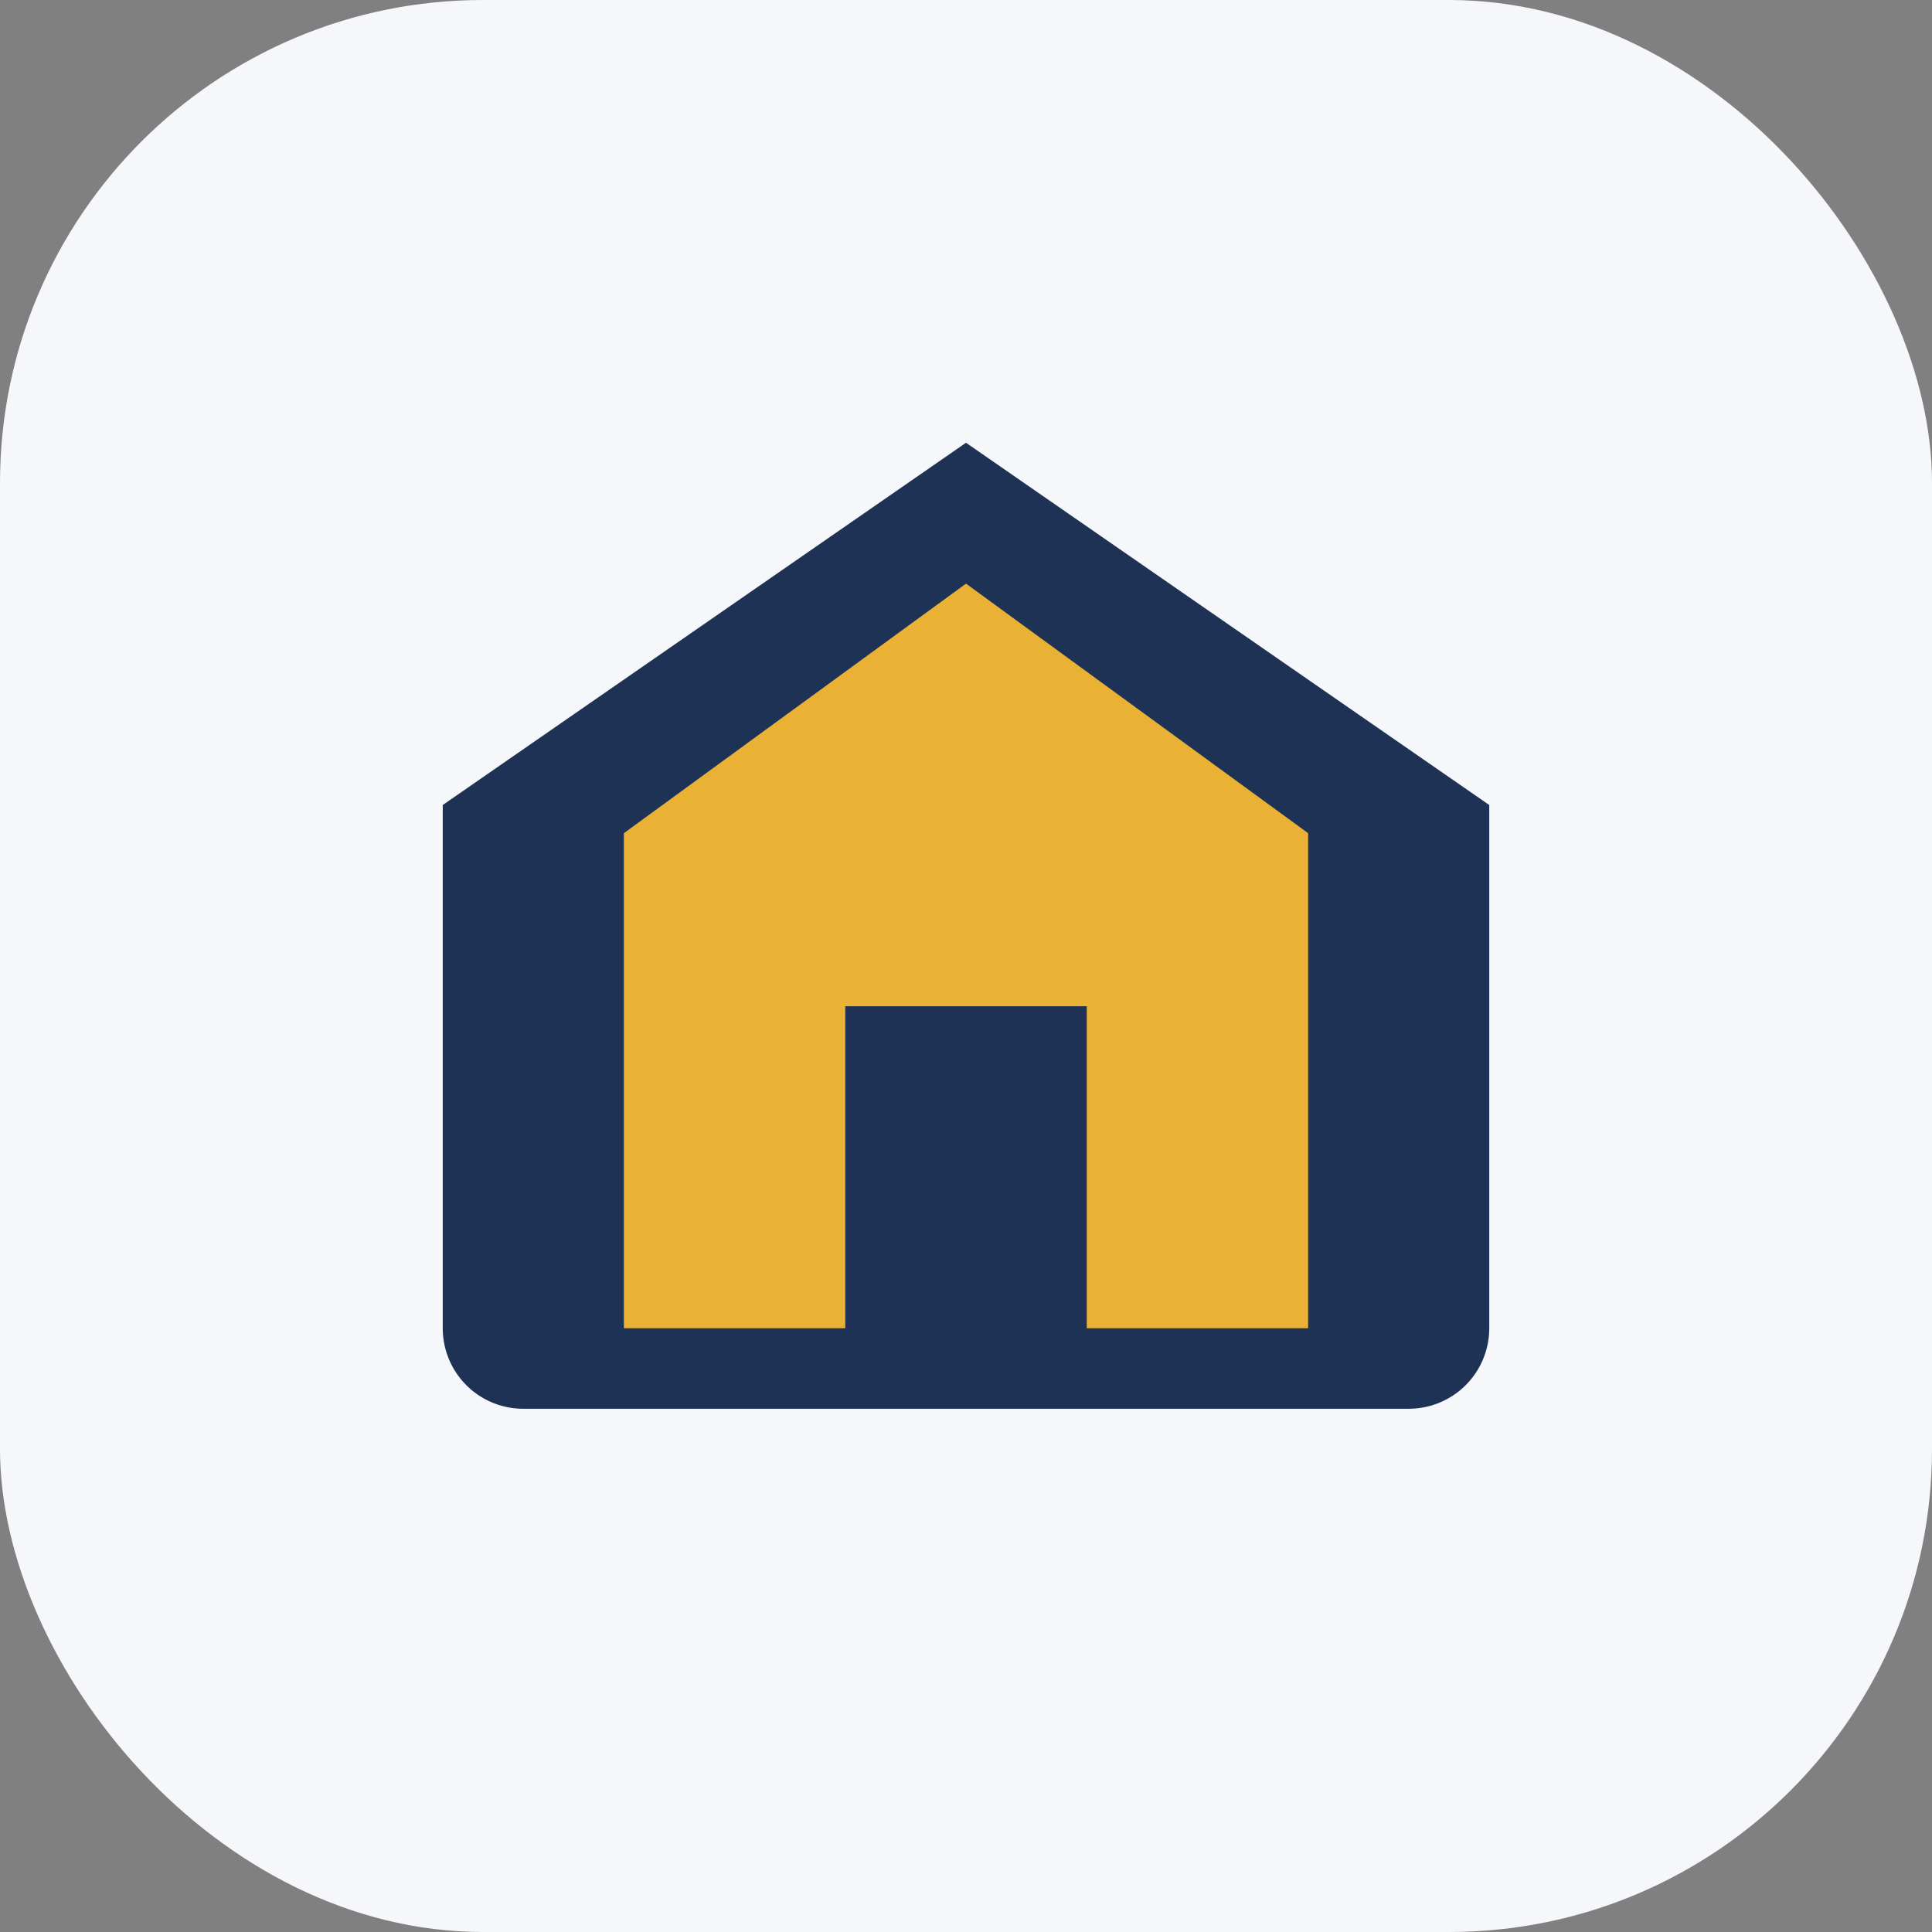 <?xml version="1.0" encoding="UTF-8"?>
<svg xmlns="http://www.w3.org/2000/svg" width="48" height="48" viewBox="0 0 48 48"><rect x="0" y="0" width="48" height="48" fill="#808080" stroke="none"/><rect width="48" height="48" rx="12" fill="#F5F7FA"/><path d="M24 11l13 9v13a2 2 0 0 1-2 2H13a2 2 0 0 1-2-2V20l13-9z" fill="#1E3255"/><path d="M24 14.5l8.5 6.2V33H27V25h-6v8H15.5V20.7L24 14.5z" fill="#EAB234"/></svg>